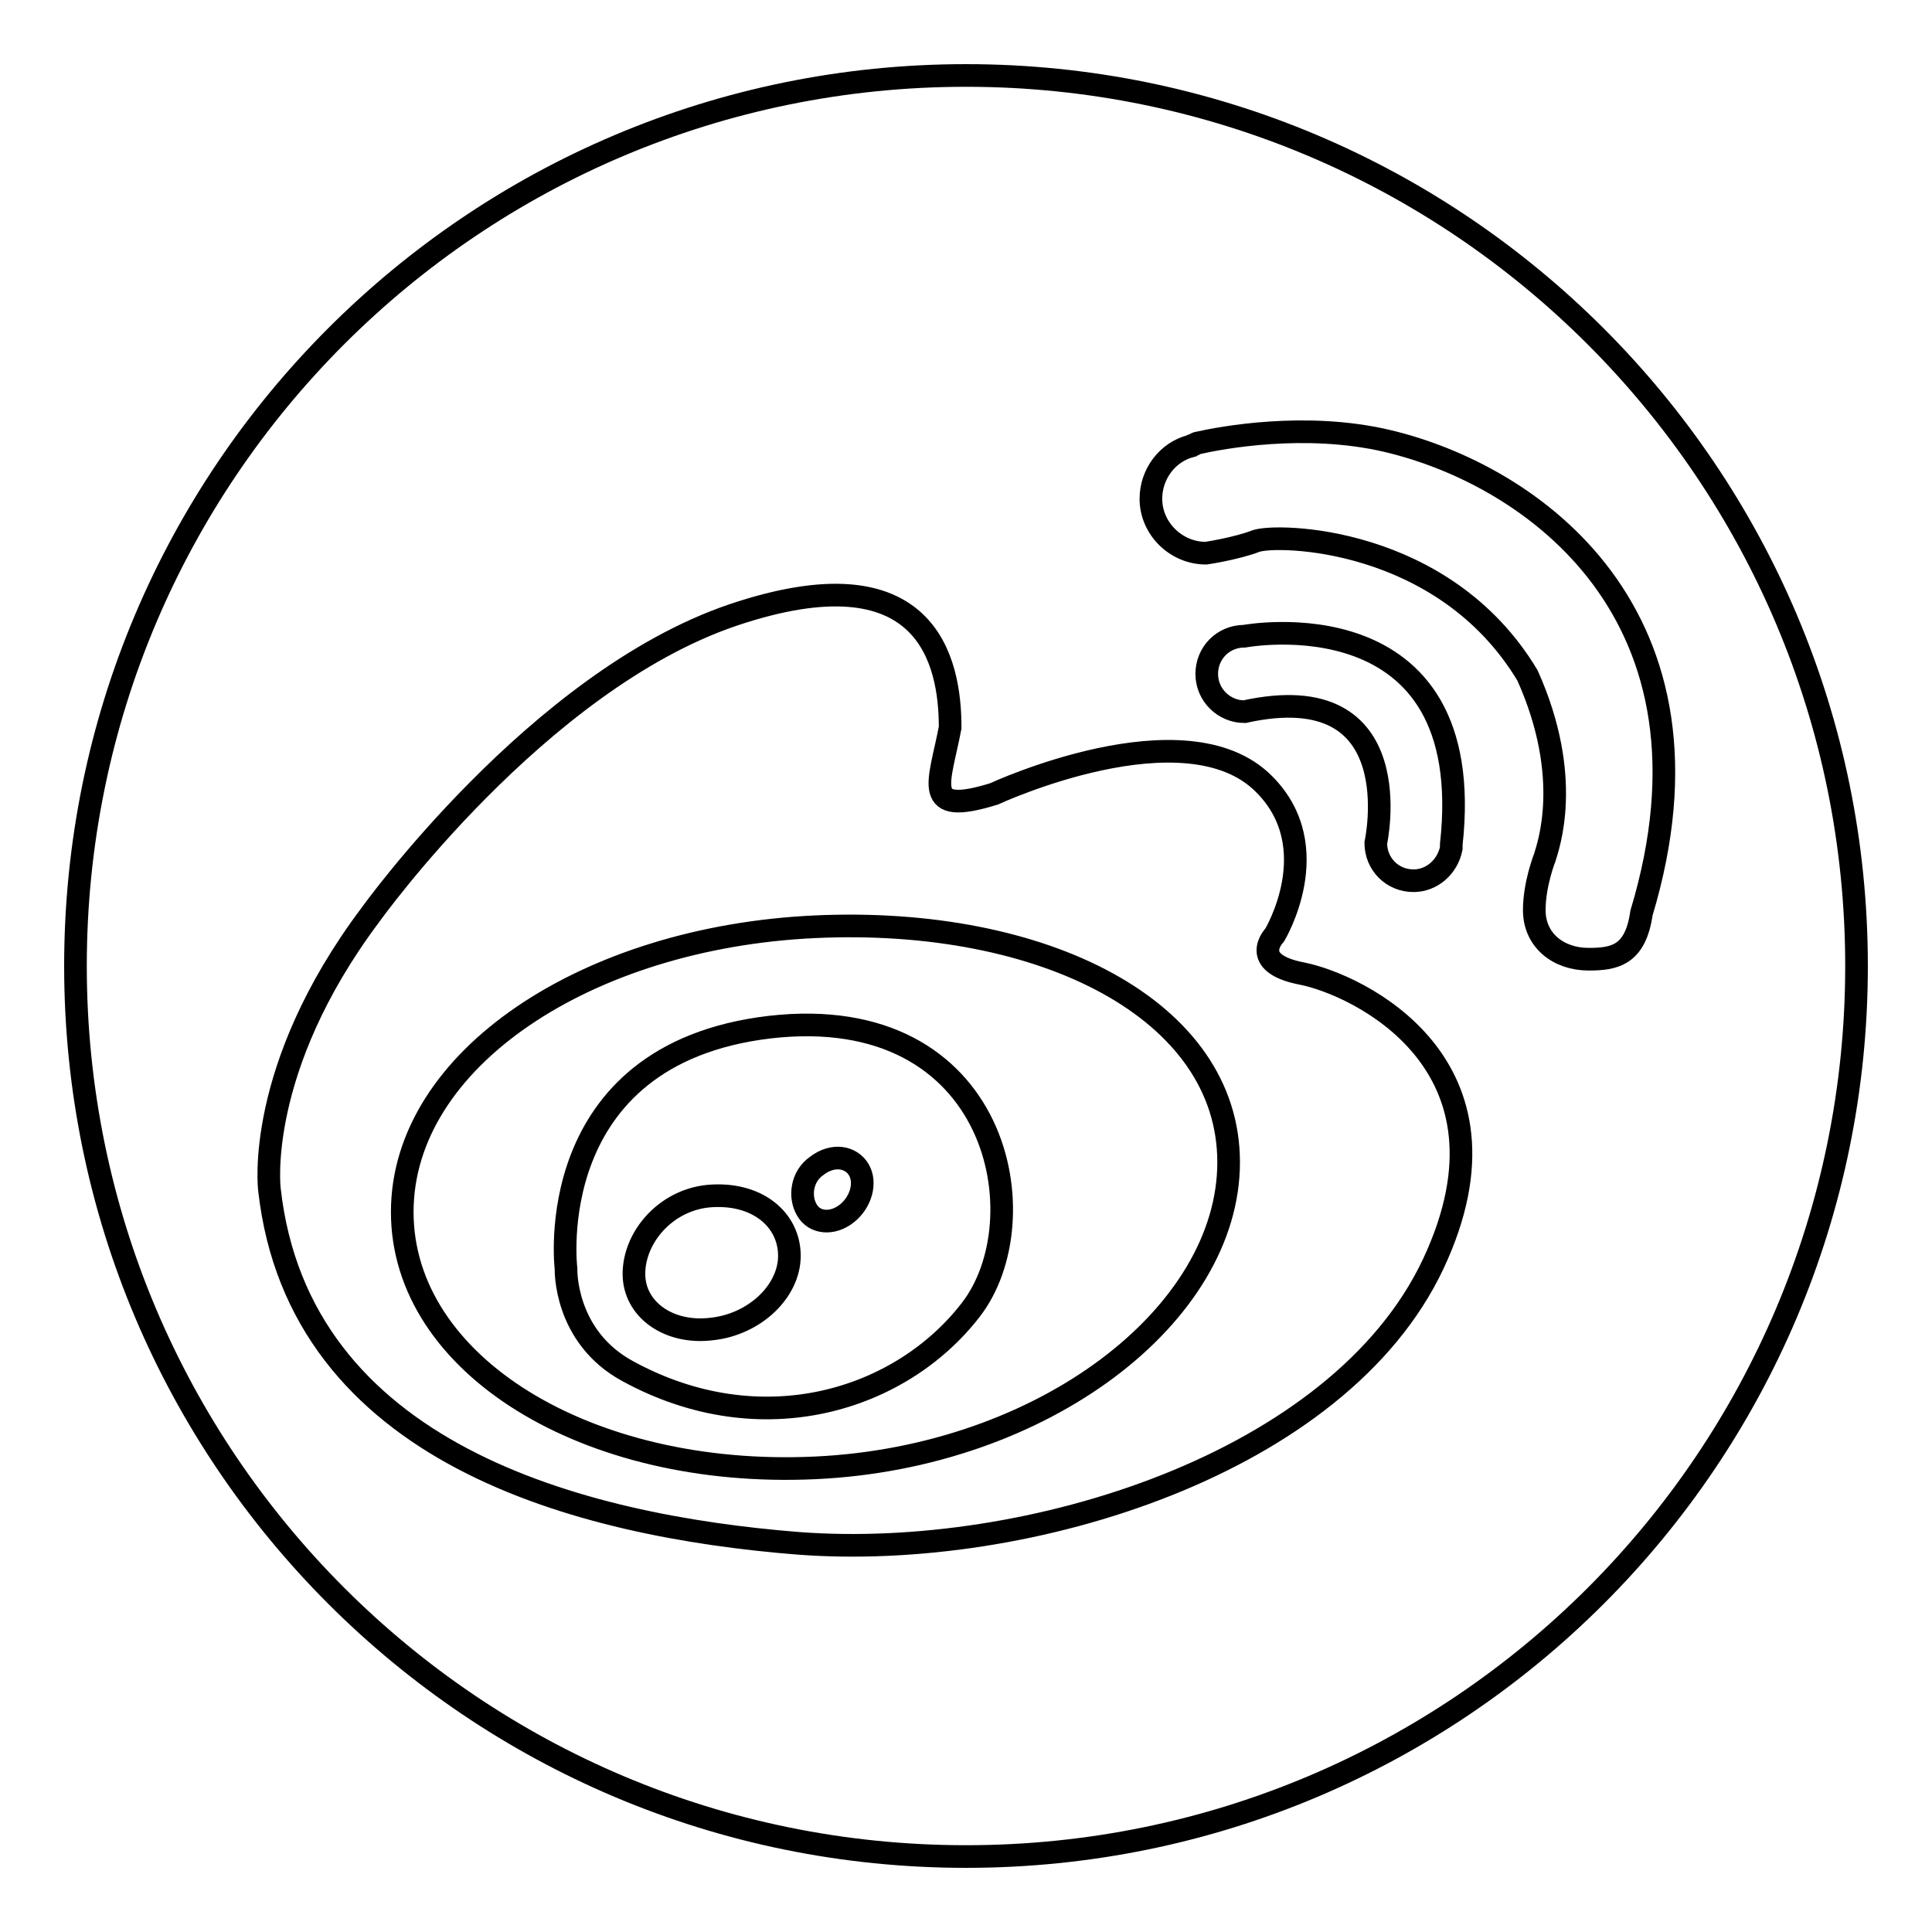 <?xml version="1.0" encoding="utf-8"?>
<!-- Svg Vector Icons : http://www.onlinewebfonts.com/icon -->
<!DOCTYPE svg PUBLIC "-//W3C//DTD SVG 1.1//EN" "http://www.w3.org/Graphics/SVG/1.1/DTD/svg11.dtd">
<svg version="1.1" xmlns="http://www.w3.org/2000/svg" xmlns:xlink="http://www.w3.org/1999/xlink" x="0px" y="0px" viewBox="0 0 256 256" enable-background="new 0 0 256 256" xml:space="preserve">
<g><g><path stroke-width="3" fill-opacity="0" stroke="#000000"  d="M112.2,160.8c1.9-1.5,2.6-4.1,1.6-5.8c-1-1.7-3.4-2.2-5.6-0.5c-2,1.4-2.3,4.1-1.3,5.8C107.9,162.1,110.3,162.3,112.2,160.8L112.2,160.8z M94.3,176.1c5.7-0.6,10.3-5,10.3-9.7c0-4.8-4.3-8.5-10.8-7.9c-5.7,0.6-9.8,5.5-9.8,10.3C84,173.5,88.6,176.8,94.3,176.1L94.3,176.1z M102,136.1c30.5-3.5,35.9,25.6,26.6,37.5c-9.2,11.9-27.6,17.8-45.4,8.1c-8.5-4.6-8.2-13.6-8.2-13.6S71.5,139.7,102,136.1L102,136.1z M108,194.5c30.3-1.4,54.8-20.3,54.8-40.5c0-20.2-24.5-32.6-54.8-31.2c-30.3,1.4-54.7,17.6-54.7,37.8C53.3,180.8,77.7,195.9,108,194.5L108,194.5z M10,128c0,65.2,52.8,118,118,118c65.2,0,118-52.8,118-118c0-65.2-52.9-118-118-118C62.8,10,10,62.8,10,128L10,128z M172.5,129c7.2,1.4,29.9,11.9,17.4,38.5c-12.5,26.5-53.7,39.3-84.1,37c-29-2.3-66.2-11.9-70.1-46.9c0,0-2-15.9,13.4-36.4c0,0,22.1-30.9,48-39.7c25.8-8.7,28.8,6.1,28.8,14.9c-1.4,7.4-3.9,11.8,5.8,8.8c0,0,25.4-11.8,35.8-1.3c8.4,8.4,1.4,20,1.4,20S165.3,127.6,172.5,129L172.5,129z M187.3,116.7c-2.8,0-5-2.2-5-5c0,0,4.9-22.3-17.4-17.4c-2.7,0-5-2.2-5-5c0-2.8,2.2-5,5-5c0,0,31.1-5.8,27.4,27.6c0,0.2,0,0.4,0,0.5C191.8,114.9,189.7,116.7,187.3,116.7L187.3,116.7z M183.7,58.4c19.3,4.5,45.7,23.1,33.8,62.6h0c-0.8,5.6-3.6,6.1-7,6.1c-4,0-7.2-2.5-7.2-6.5c0-3.5,1.4-7,1.4-7c0.4-1.4,3.8-10.5-2.3-24.1c-11.1-18.5-33.3-18.8-36-17.8c-2.6,1-6.6,1.6-6.6,1.6c-4,0-7.3-3.3-7.3-7.2c0-3.3,2.2-6.2,5.3-7c0,0,0.1-0.1,0.2-0.1c0.2,0,0.5-0.3,0.7-0.3C161.8,58,172.9,55.9,183.7,58.4L183.7,58.4z"/></g></g>
</svg>